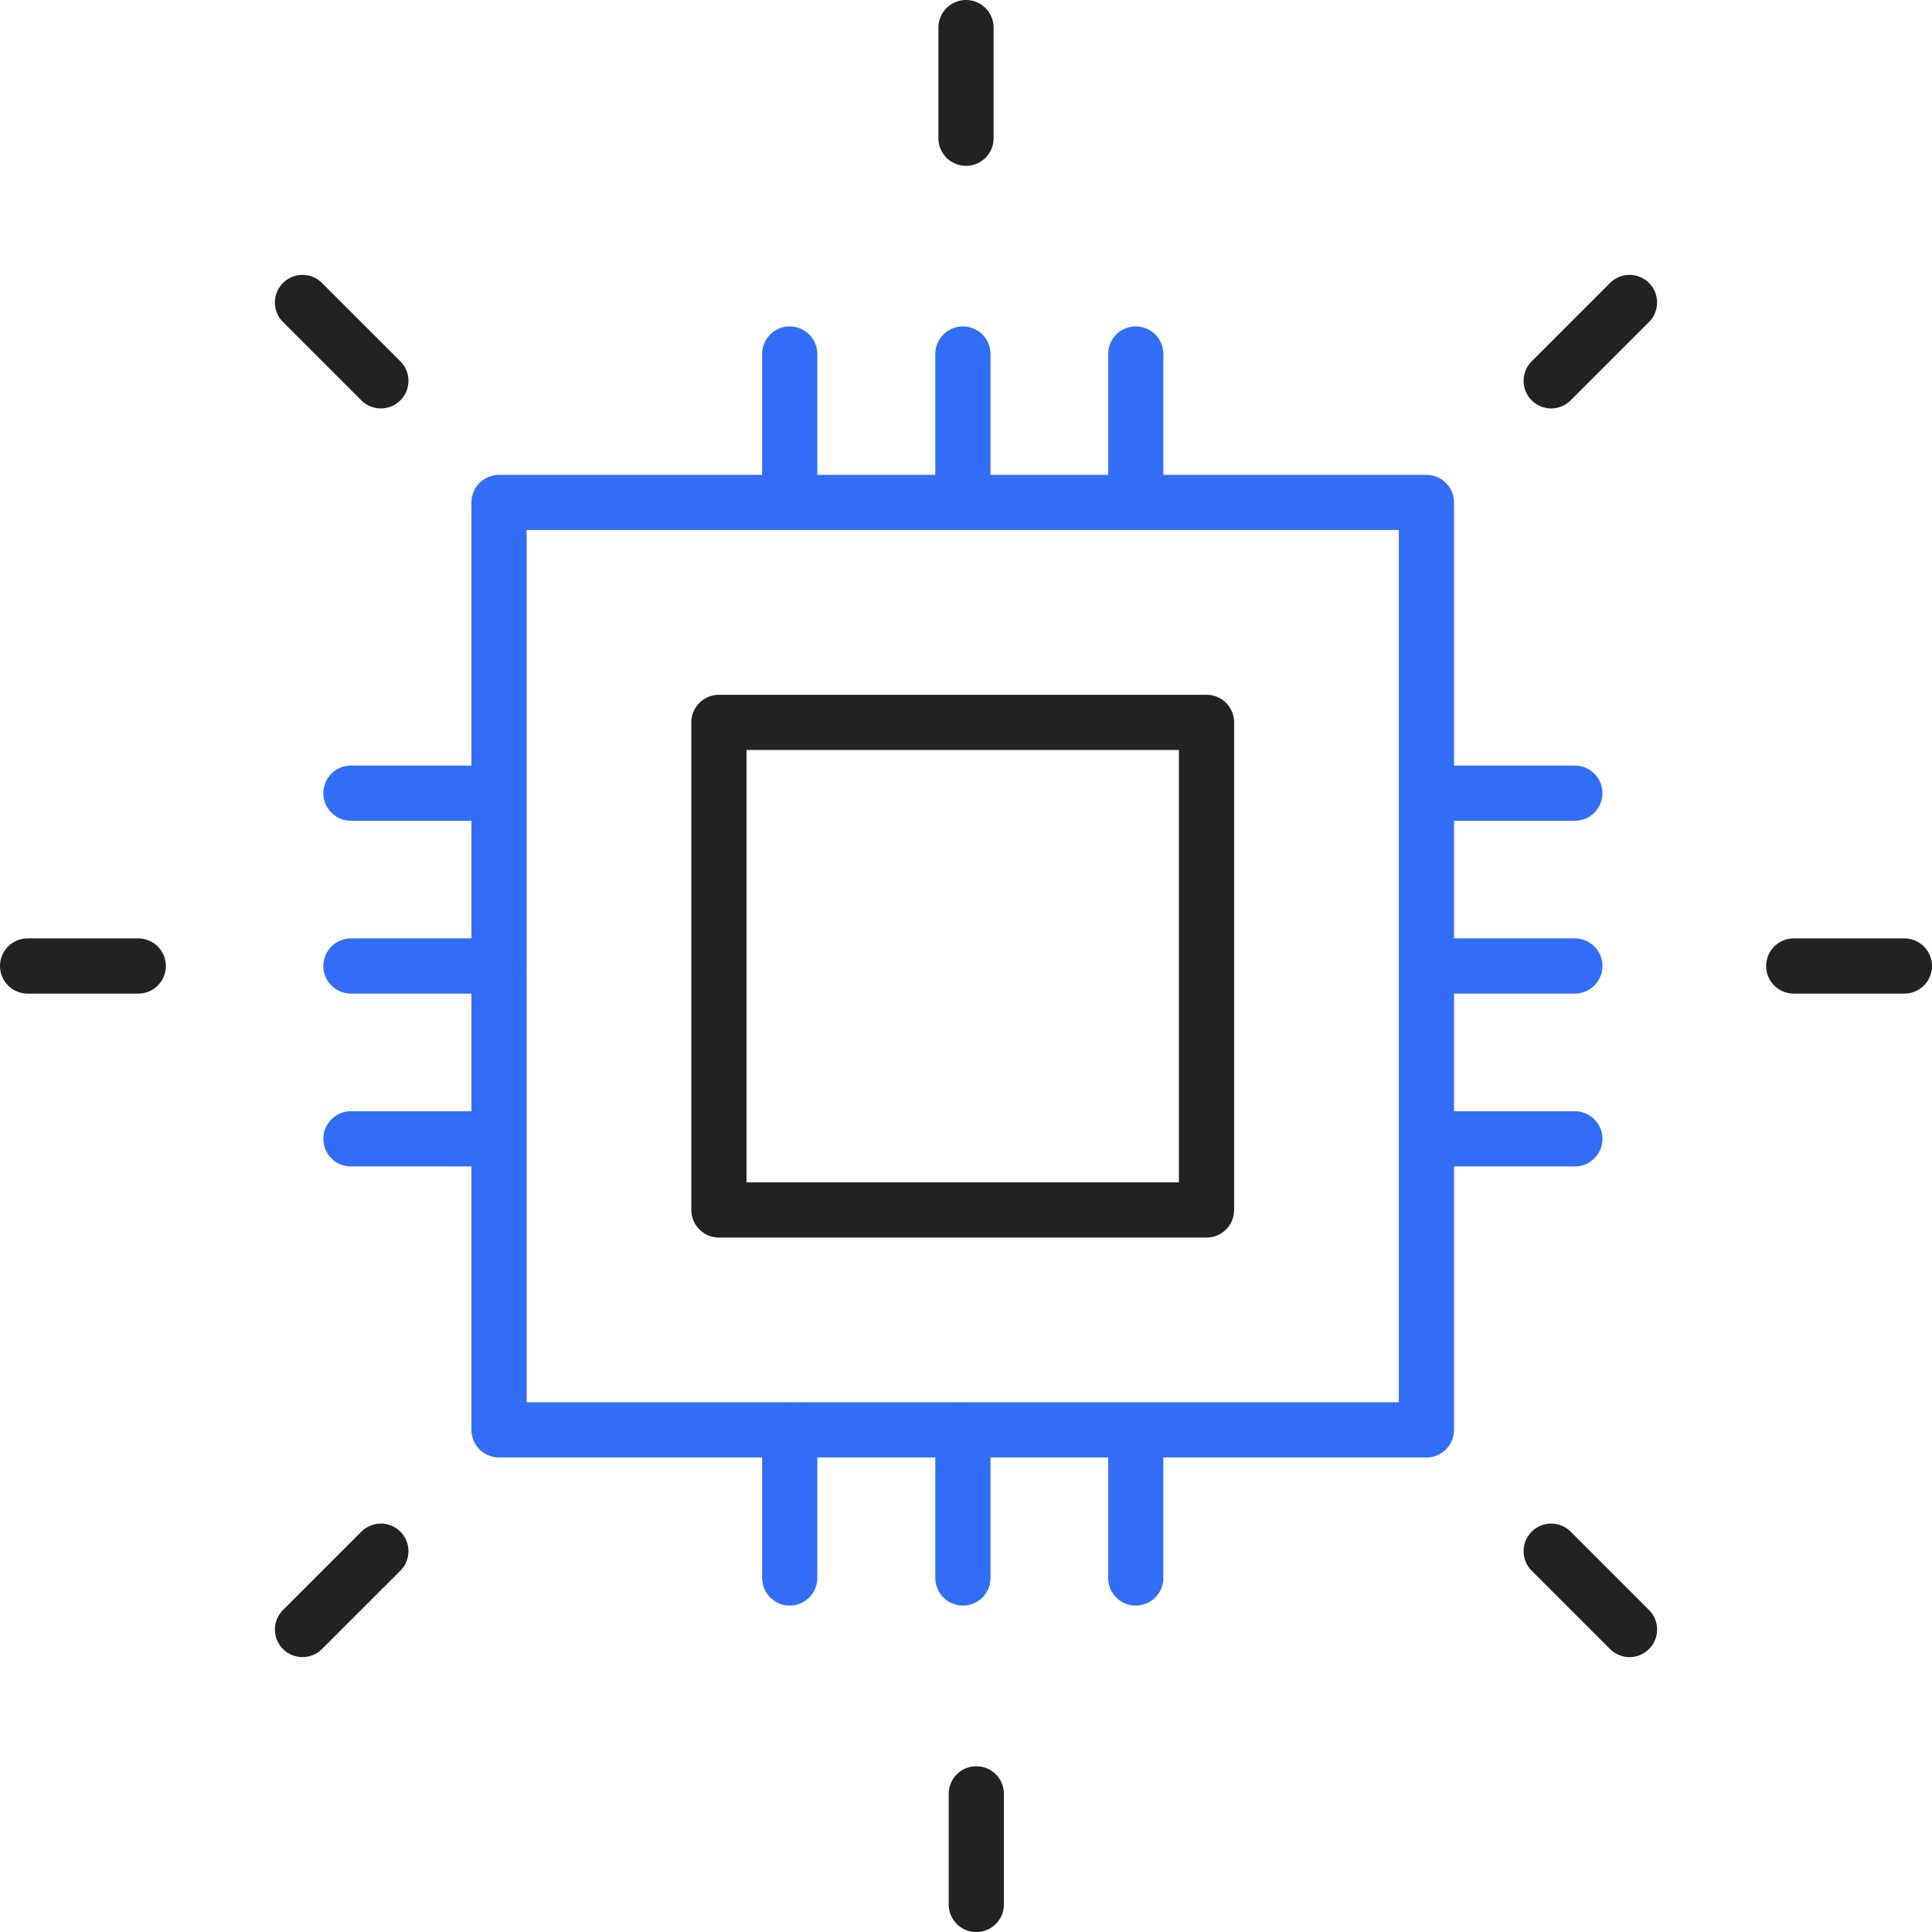 <svg width="70" height="70" viewBox="0 0 70 70" fill="none" xmlns="http://www.w3.org/2000/svg">
<path d="M35 5.009V1" stroke="#222222" stroke-width="2" stroke-linecap="round" stroke-linejoin="round"/>
<path d="M13.799 13.798L10.96 10.96" stroke="#222222" stroke-width="2" stroke-linecap="round" stroke-linejoin="round"/>
<path d="M5.009 35H1" stroke="#222222" stroke-width="2" stroke-linecap="round" stroke-linejoin="round"/>
<path d="M13.799 56.202L10.96 59.04" stroke="#222222" stroke-width="2" stroke-linecap="round" stroke-linejoin="round"/>
<path d="M56.202 56.202L59.04 59.04" stroke="#222222" stroke-width="2" stroke-linecap="round" stroke-linejoin="round"/>
<path d="M64.991 35H69" stroke="#222222" stroke-width="2" stroke-linecap="round" stroke-linejoin="round"/>
<path d="M56.202 13.798L59.04 10.96" stroke="#222222" stroke-width="2" stroke-linecap="round" stroke-linejoin="round"/>
<path d="M43.714 26.173H26.048V43.839H43.714V26.173Z" stroke="#222222" stroke-width="2" stroke-linecap="round" stroke-linejoin="round"/>
<path d="M51.682 18.205H18.081V51.807H51.682V18.205Z" stroke="#316DF7" stroke-width="2" stroke-linecap="round" stroke-linejoin="round"/>
<path d="M28.613 18.106V12.827" stroke="#316DF7" stroke-width="2" stroke-linecap="round" stroke-linejoin="round"/>
<path d="M34.888 18.106V12.827" stroke="#316DF7" stroke-width="2" stroke-linecap="round" stroke-linejoin="round"/>
<path d="M41.15 18.106V12.827" stroke="#316DF7" stroke-width="2" stroke-linecap="round" stroke-linejoin="round"/>
<path d="M17.994 41.262H12.715" stroke="#316DF7" stroke-width="2" stroke-linecap="round" stroke-linejoin="round"/>
<path d="M17.994 35H12.715" stroke="#316DF7" stroke-width="2" stroke-linecap="round" stroke-linejoin="round"/>
<path d="M17.994 28.738H12.715" stroke="#316DF7" stroke-width="2" stroke-linecap="round" stroke-linejoin="round"/>
<path d="M41.15 51.894V57.173" stroke="#316DF7" stroke-width="2" stroke-linecap="round" stroke-linejoin="round"/>
<path d="M34.888 51.894V57.173" stroke="#316DF7" stroke-width="2" stroke-linecap="round" stroke-linejoin="round"/>
<path d="M28.613 51.894V57.173" stroke="#316DF7" stroke-width="2" stroke-linecap="round" stroke-linejoin="round"/>
<path d="M51.782 28.738H57.06" stroke="#316DF7" stroke-width="2" stroke-linecap="round" stroke-linejoin="round"/>
<path d="M51.782 35H57.06" stroke="#316DF7" stroke-width="2" stroke-linecap="round" stroke-linejoin="round"/>
<path d="M51.782 41.262H57.06" stroke="#316DF7" stroke-width="2" stroke-linecap="round" stroke-linejoin="round"/>
<path d="M35.373 69.003V64.994" stroke="#222222" stroke-width="2" stroke-linecap="round" stroke-linejoin="round"/>
</svg>
